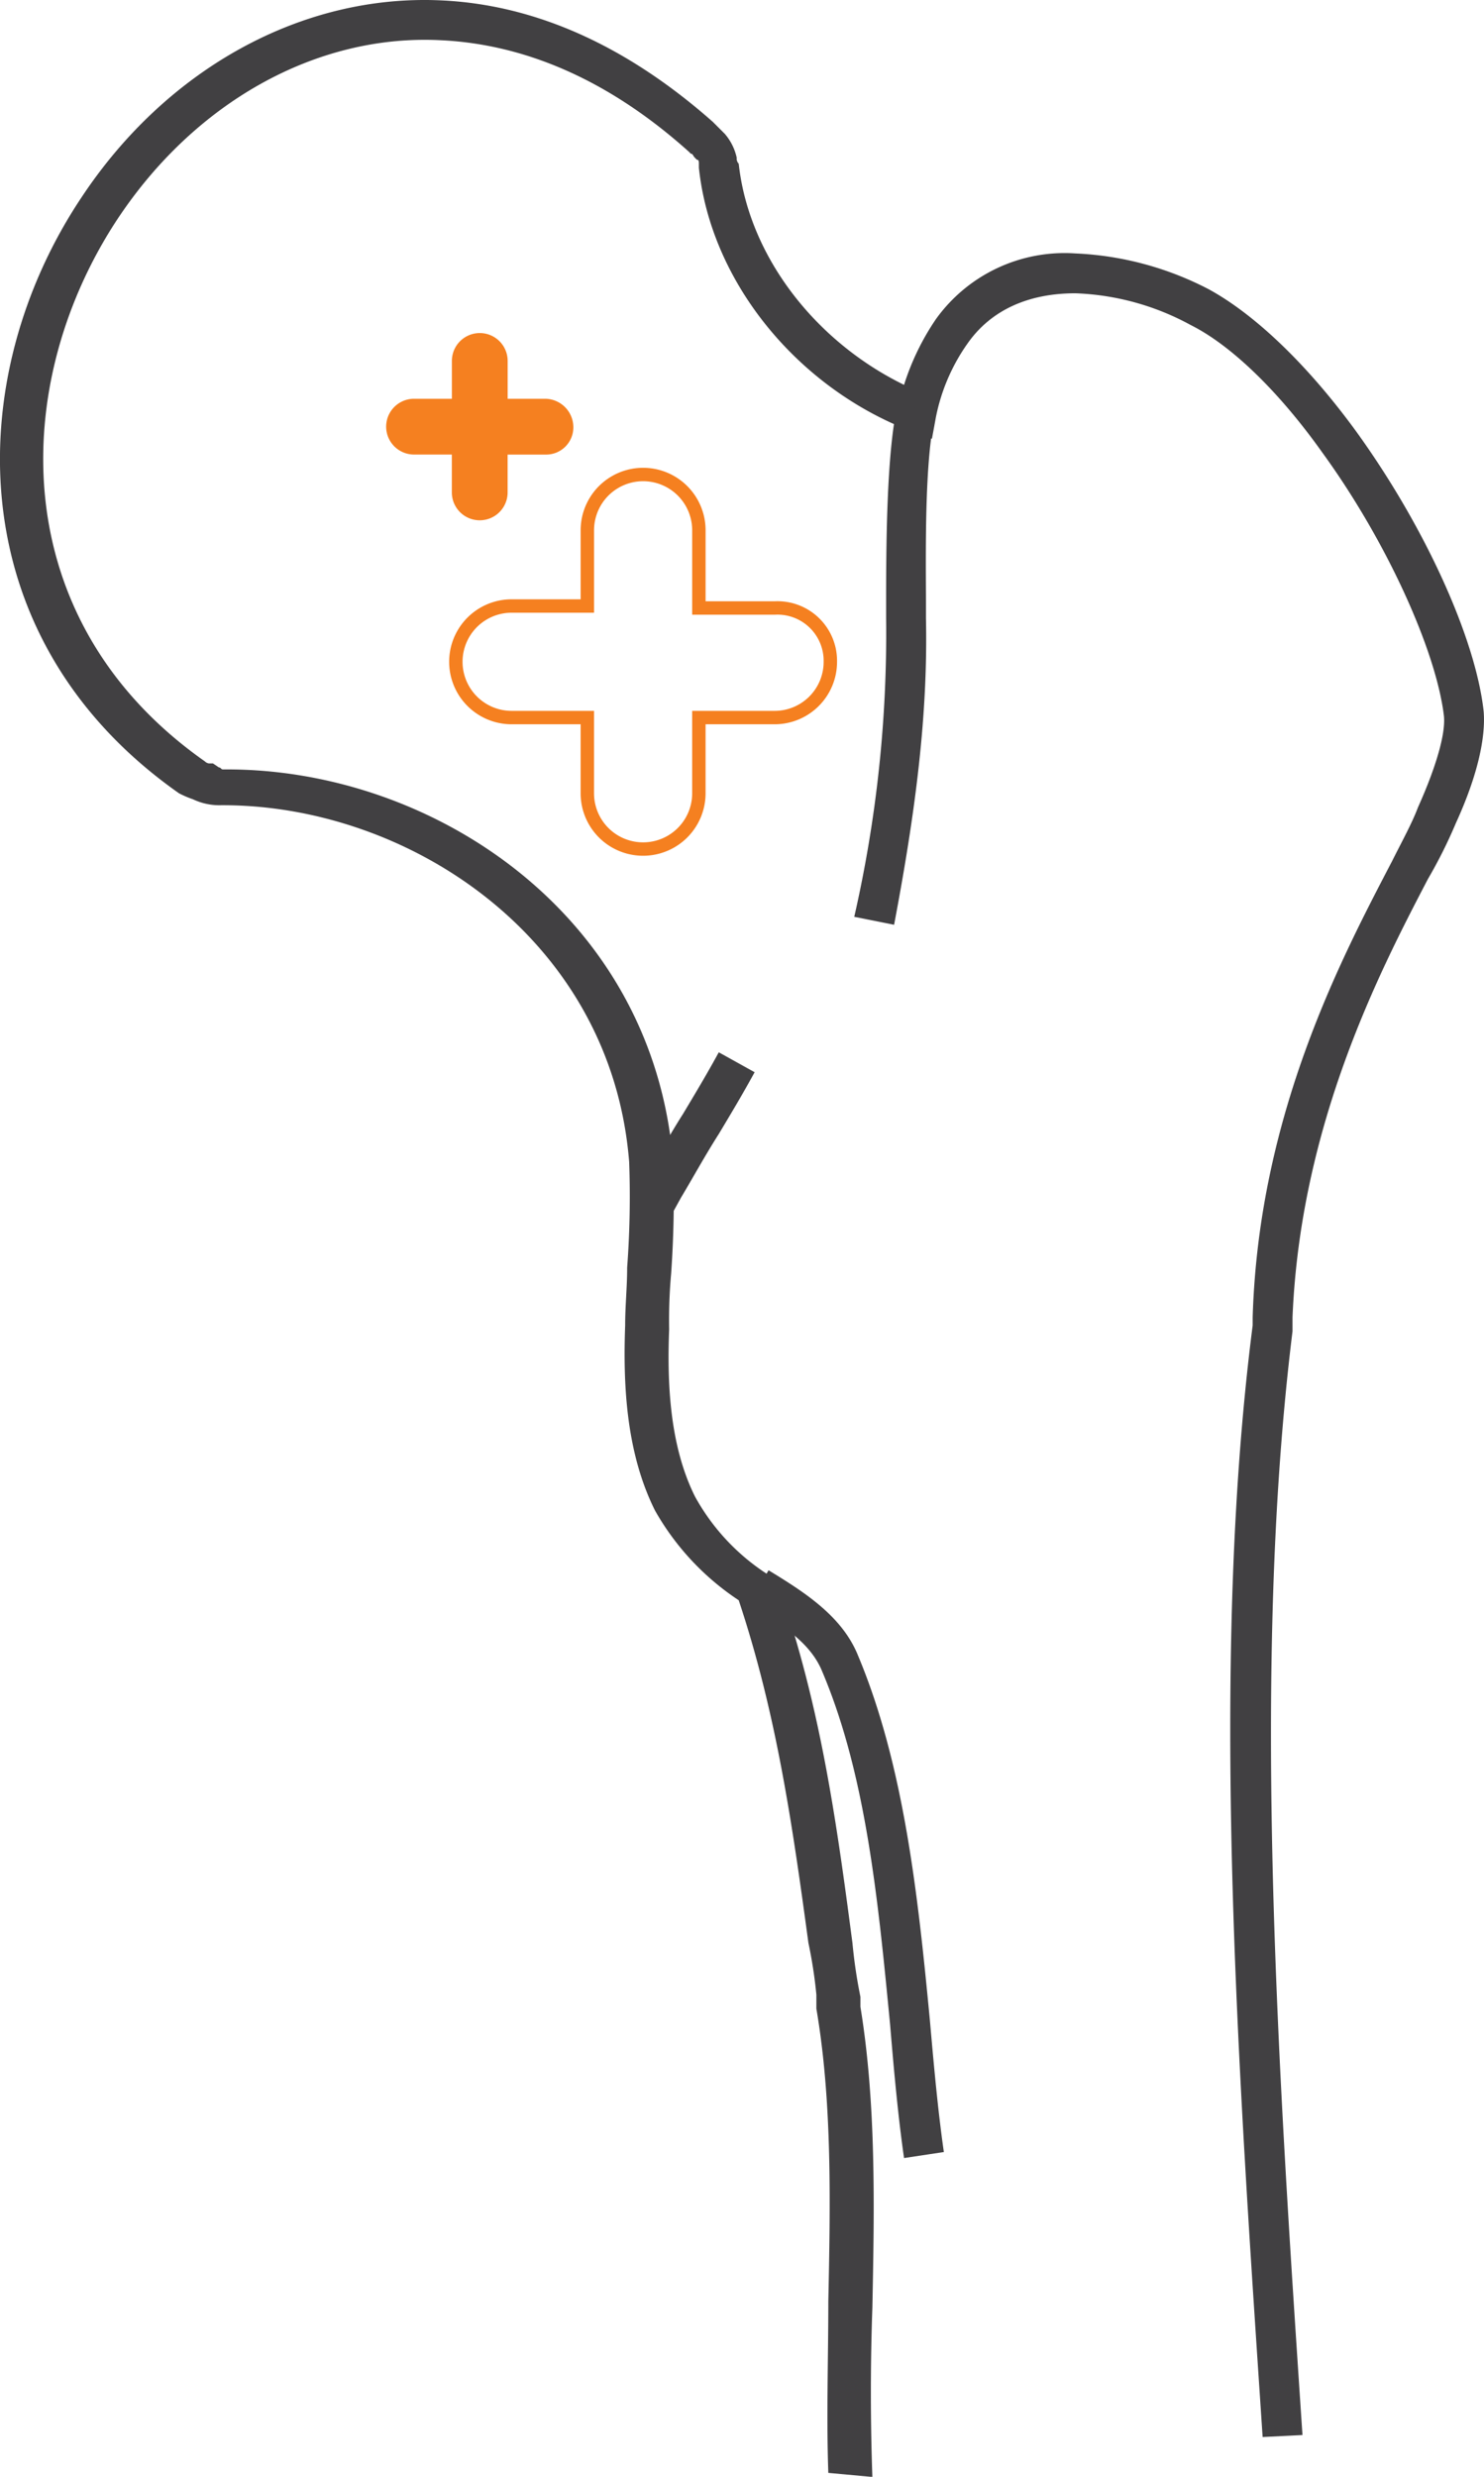 <svg xmlns="http://www.w3.org/2000/svg" width="110.692" height="184.709" viewBox="0 0 110.692 184.709"><path d="M61.785 184.417c-.149-4.16 0-8.618 0-12.778.149-7.28.3-14.858-.891-21.841v-1.04a34.711 34.711 0 0 0-.594-3.863c-1.189-8.766-2.377-17.087-5.2-25.556a19.56 19.56 0 0 1-6.24-6.686c-2.229-4.457-2.377-9.658-2.229-13.818 0-1.486.149-2.823.149-4.309a71.545 71.545 0 0 0 .149-7.875c-1.337-16.789-16.641-26.744-30.607-26.6a4.575 4.575 0 0 1-1.932-.446 7.242 7.242 0 0 1-1.04-.446C-3.142 47.57-2.85 28.106 6.07 14.734 12.459 5.076 22.562-.421 32.814.025c7.132.3 13.966 3.417 20.355 9.063l.891.891a4.049 4.049 0 0 1 .892 1.783.546.546 0 0 0 .149.446c.743 6.835 5.646 13.224 12.332 16.492a18.745 18.745 0 0 1 2.377-4.9 11.817 11.817 0 0 1 10.4-4.9 23.716 23.716 0 0 1 9.955 2.674c3.269 1.783 7.132 5.349 10.846 10.4 5.2 7.132 9.063 15.6 9.658 21.1.149 1.932-.446 4.755-2.08 8.32a35.882 35.882 0 0 1-2.08 4.16c-3.566 6.835-9.509 18.275-10.1 32.687v1.04c-3.12 25.258-1.04 55.569.743 82.313l-2.972.149c-1.783-26.893-4.012-57.352-.743-82.907v-.594c.446-15.155 6.686-26.893 10.4-34.025.743-1.486 1.486-2.823 1.932-4.012 1.337-2.972 2.08-5.5 1.932-6.835-.594-4.9-4.309-13.075-9.063-19.612-3.269-4.606-6.835-8.023-9.806-9.509a19.349 19.349 0 0 0-8.618-2.377c-3.417 0-6.24 1.189-8.023 3.714a14.344 14.344 0 0 0-2.377 5.5l-.3 1.634-1.634-.594c-8.469-3.269-14.858-11.143-15.749-19.612v-.3c0-.149 0-.3-.149-.3l-.149-.149c-.149-.149-.149-.3-.3-.3l-.148-.148c-5.795-5.2-12.035-8.023-18.572-8.32-9.212-.446-18.275 4.606-24.07 13.372C.721 28.552.275 46.233 15.285 56.783a.519.519 0 0 0 .3.149h.3l.446.3c.149 0 .149.149.3.149 15.452-.149 32.093 10.7 33.579 29.27a79.75 79.75 0 0 1-.149 8.32 38.94 38.94 0 0 0-.149 4.16c-.149 3.863 0 8.618 1.932 12.481a16.156 16.156 0 0 0 5.646 5.943l.446.3.149.446c3.12 8.915 4.309 17.532 5.5 26.6a37.343 37.343 0 0 0 .594 4.012v.743c1.189 7.28 1.04 15.007.892 22.435-.149 4.16-.149 8.469 0 12.629Z" fill="#414042"/><path d="m66.691 68.966-2.972-.594a95.012 95.012 0 0 0 2.377-22.287v-1.04c0-3.714 0-11.441.891-15.007l2.823.743c-.892 3.269-.743 10.995-.743 14.264v1.04c.152 7.131-.742 14.263-2.376 22.881Zm.742 91.971c-.446-3.12-.743-6.389-1.04-9.955-.892-9.212-1.783-18.572-5.052-26.3-.891-2.229-3.12-3.566-5.5-5.052l1.486-2.526c2.674 1.634 5.5 3.417 6.686 6.389 3.417 8.172 4.457 17.83 5.349 27.19.3 3.417.594 6.686 1.04 9.806ZM48.415 93.63l-.446-5.055h1.337l-1.189-.594c.891-1.634 1.783-3.269 2.823-4.9.891-1.486 1.783-2.972 2.674-4.606l2.674 1.486c-.891 1.634-1.783 3.12-2.674 4.606-1.04 1.634-1.932 3.269-2.823 4.755Z" fill="#414042"/><path d="M57.776 45.342H52.13v-5.795a4.16 4.16 0 1 0-8.32 0v5.646h-5.647a4.16 4.16 0 1 0 0 8.32h5.646v5.646a4.16 4.16 0 0 0 8.32 0v-5.646h5.646a4.153 4.153 0 0 0 4.16-4.16 3.943 3.943 0 0 0-4.159-4.011Z" fill="none" stroke="#f58020" stroke-miterlimit="10"/><path d="M40.689 29.738h-2.823v-2.82a2.08 2.08 0 0 0-4.16 0v2.82h-2.823a2.08 2.08 0 0 0 0 4.16h2.82v2.823a2.08 2.08 0 0 0 4.16 0v-2.82h2.823a2.031 2.031 0 0 0 2.08-2.08 2.125 2.125 0 0 0-2.077-2.083Z" fill="#f58020"/></svg>